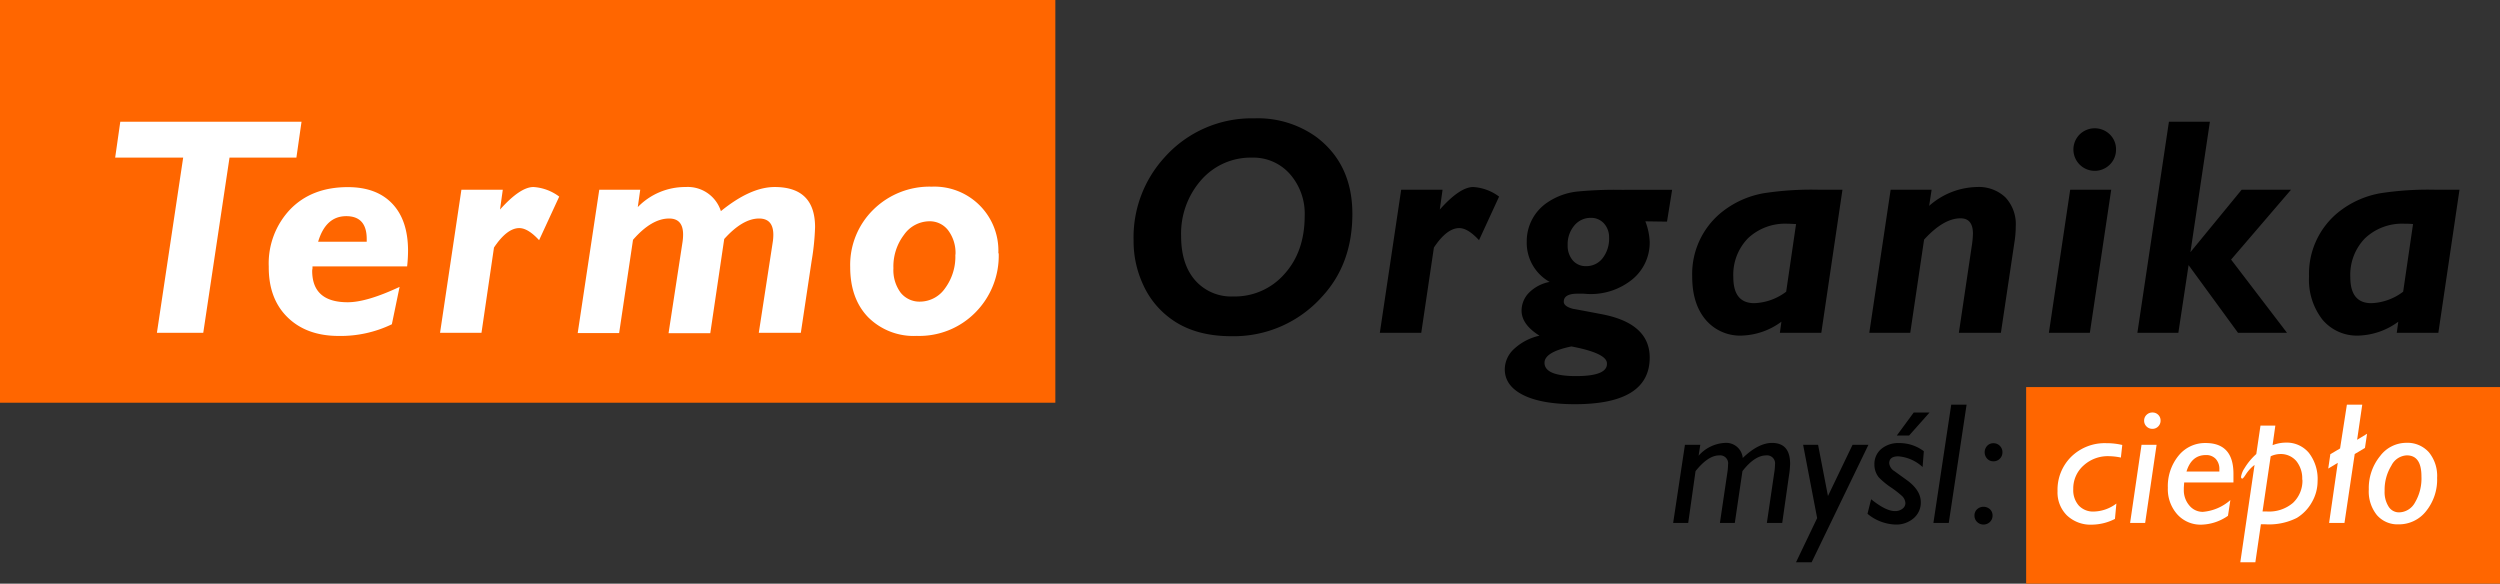 <svg xmlns="http://www.w3.org/2000/svg" viewBox="0 0 488.18 113.97"><rect x="0" y="0" width="488.18" height="113.97" fill="#333333" stroke="none"/><defs><style>.cls-1{fill:#f60;}.cls-2{fill:#fff;}</style></defs><rect class="cls-1" width="206.08" height="78.64"/><path class="cls-2" d="M90.86,335.46l-1,7H76.8l-5.13,34.22H62.62l5.13-34.22H54.47l1-7Z" transform="translate(-31.98 -311.69)"/><path class="cls-2" d="M111.66,360.64a28,28,0,0,1-.18,3.07H93v.42a2.75,2.75,0,0,0-.06.43q0,6.15,6.94,6.15,3.73,0,10.13-3l-1.51,7.3a23,23,0,0,1-10.37,2.28q-6.28,0-10-3.64t-3.67-9.92a15.31,15.31,0,0,1,4.22-11.19q4.21-4.31,11.22-4.31,5.61,0,8.68,3.23T111.66,360.64Zm-8.07-1.74v-.54q0-4.46-4-4.46t-5.49,5Z" transform="translate(-31.98 -311.69)"/><path class="cls-2" d="M141.18,350.08l-3.93,8.51q-2.16-2.35-3.86-2.36-2.41,0-4.95,3.8L126,376.68h-8.09l4.17-27.94h8.08l-.54,3.87q3.93-4.39,6.52-4.4A9.35,9.35,0,0,1,141.18,350.08Z" transform="translate(-31.98 -311.69)"/><path class="cls-2" d="M191.14,356.05a47.72,47.72,0,0,1-.67,6.58l-2.11,14.05h-8.21L182.87,359a9.64,9.64,0,0,0,.12-1.45c0-2.13-.93-3.19-2.78-3.19-2.13,0-4.4,1.32-6.81,4l-2.72,18.39h-8.15L165.25,359a10,10,0,0,0,.12-1.51c0-2.09-.91-3.13-2.72-3.13-2.29,0-4.64,1.38-7.06,4.16l-2.71,18.21h-8.09L149,348.74H157l-.48,3.39a12.9,12.9,0,0,1,9.35-3.92,6.78,6.78,0,0,1,6.88,4.71q5.79-4.71,10.5-4.71Q191.14,348.21,191.14,356.05Z" transform="translate(-31.98 -311.69)"/><path class="cls-2" d="M227,361.17a15.72,15.72,0,0,1-4.55,11.53A15.38,15.38,0,0,1,211,377.28a12.57,12.57,0,0,1-9.5-3.65Q198,370,198,363.83a15.1,15.1,0,0,1,4.55-11.23,15.63,15.63,0,0,1,11.38-4.46,12.5,12.5,0,0,1,13,13Zm-8.44.24a7.33,7.33,0,0,0-1.42-4.73,4.5,4.5,0,0,0-3.71-1.78,6.12,6.12,0,0,0-4.91,2.62,10.19,10.19,0,0,0-2.08,6.55,7.41,7.41,0,0,0,1.41,4.77,4.71,4.71,0,0,0,3.83,1.75,6,6,0,0,0,4.86-2.63A10.4,10.4,0,0,0,218.53,361.41Z" transform="translate(-31.98 -311.69)"/><path d="M296.06,353.45q0,9.78-5.92,16.17a23.12,23.12,0,0,1-17.74,7.72c-4.86,0-8.87-1.18-12-3.56a16.64,16.64,0,0,1-5.19-6.48,20.07,20.07,0,0,1-1.87-8.6,23.11,23.11,0,0,1,6-16.23,22.79,22.79,0,0,1,17.56-7.67A19.58,19.58,0,0,1,289,338.42Q296.06,343.73,296.06,353.45Zm-9.31.36a11.7,11.7,0,0,0-2.9-8.15,9.49,9.49,0,0,0-7.36-3.19,12.83,12.83,0,0,0-9.92,4.34,15.81,15.81,0,0,0-3.95,11q0,5.49,2.75,8.63a9.37,9.37,0,0,0,7.44,3.14,12.87,12.87,0,0,0,10-4.4Q286.75,360.81,286.75,353.81Z" transform="translate(-31.98 -311.69)"/><path d="M324.71,350.08l-3.92,8.51c-1.45-1.57-2.73-2.36-3.86-2.36q-2.42,0-4.95,3.8l-2.47,16.65h-8.09l4.17-27.94h8.08l-.54,3.87c2.61-2.93,4.79-4.4,6.52-4.4A9.35,9.35,0,0,1,324.71,350.08Z" transform="translate(-31.98 -311.69)"/><path d="M358.5,348.75l-1,6.22-4.23-.06a12.53,12.53,0,0,1,.85,4,9.26,9.26,0,0,1-3.35,7.3,12.85,12.85,0,0,1-8.72,2.89l-.85-.06H340c-1.77,0-2.66.53-2.66,1.57,0,.6.6,1.07,1.81,1.39q.12,0,5.37,1,9.6,1.75,9.6,8.51,0,9.11-14.61,9.11c-4.38,0-7.76-.61-10.13-1.81s-3.56-2.88-3.56-5a5.46,5.46,0,0,1,1.78-3.95,10.65,10.65,0,0,1,5-2.62q-3.49-2.18-3.5-4.89a5,5,0,0,1,1.48-3.53,7.67,7.67,0,0,1,4-2.08,8.74,8.74,0,0,1-4.47-7.84,9.11,9.11,0,0,1,4.1-7.72,12.82,12.82,0,0,1,6-2.11,77.23,77.23,0,0,1,8.45-.31Zm-12.73,33.9c0-1.32-2.31-2.43-6.94-3.31-3.5.72-5.25,1.79-5.25,3.19q0,2.6,6.16,2.6T345.77,382.65Zm.42-24.56a4,4,0,0,0-1-2.77,3.35,3.35,0,0,0-2.57-1.09,4.11,4.11,0,0,0-3.23,1.51,5.64,5.64,0,0,0-1.29,3.8,4.42,4.42,0,0,0,1,3,3.31,3.31,0,0,0,2.57,1.12,4,4,0,0,0,3.25-1.54A6.2,6.2,0,0,0,346.19,358.09Z" transform="translate(-31.98 -311.69)"/><path d="M391.76,348.74l-4.13,27.94h-8.09l.3-2.17a13.71,13.71,0,0,1-7.72,2.71,8.79,8.79,0,0,1-7.08-3.1c-1.75-2.08-2.62-4.88-2.62-8.42A15.5,15.5,0,0,1,368,353.27a18.15,18.15,0,0,1,8.45-3.86,61.64,61.64,0,0,1,10.75-.67Zm-9.06,6.7c-.37,0-.91-.06-1.63-.06a10.56,10.56,0,0,0-7.76,2.84,10.2,10.2,0,0,0-2.86,7.6c0,3.38,1.36,5.07,4.1,5.07a10.93,10.93,0,0,0,6.22-2.24Z" transform="translate(-31.98 -311.69)"/><path d="M425.6,355.87a19.94,19.94,0,0,1-.25,3.08l-2.65,17.73h-8.21L417,359.79a18.37,18.37,0,0,0,.24-2.47c0-2-.81-3-2.42-3-2.21,0-4.58,1.38-7.12,4.16L405,376.68h-8l4.17-27.94h8l-.48,3.15a14.48,14.48,0,0,1,9.29-3.68,7.55,7.55,0,0,1,5.58,2A7.63,7.63,0,0,1,425.6,355.87Z" transform="translate(-31.98 -311.69)"/><path d="M444.24,348.74l-4.17,27.94h-8l4.16-27.94Zm.94-7.84a4.05,4.05,0,0,1-1.2,2.92,4.16,4.16,0,0,1-5.91-5.87,4.21,4.21,0,0,1,5.91,0A4,4,0,0,1,445.18,340.9Z" transform="translate(-31.98 -311.69)"/><path d="M479.35,348.74l-11.7,13.64,10.92,14.3H469l-9.65-13.22-2,13.22h-8l6.16-41.22h8l-3.8,25.47,10-12.19Z" transform="translate(-31.98 -311.69)"/><path d="M512.25,348.74l-4.13,27.94H500l.3-2.17a13.73,13.73,0,0,1-7.72,2.71,8.77,8.77,0,0,1-7.08-3.1,12.65,12.65,0,0,1-2.63-8.42,15.47,15.47,0,0,1,5.56-12.43,18.15,18.15,0,0,1,8.45-3.86,61.56,61.56,0,0,1,10.75-.67Zm-9.07,6.7a16.09,16.09,0,0,0-1.63-.06,10.53,10.53,0,0,0-7.75,2.84,10.21,10.21,0,0,0-2.87,7.6q0,5.07,4.11,5.07a10.88,10.88,0,0,0,6.21-2.24Z" transform="translate(-31.98 -311.69)"/><rect class="cls-1" x="395.65" y="75.58" width="92.53" height="38.39"/><path d="M381.54,402.27a17.57,17.57,0,0,1-.24,2.4L380,413.8H377l1.45-9.87a10.93,10.93,0,0,0,.14-1.52,1.57,1.57,0,0,0-1.76-1.79c-1.42,0-3,1-4.6,3.07l-1.49,10.11h-2.91l1.46-9.87a10.7,10.7,0,0,0,.13-1.52,1.56,1.56,0,0,0-1.76-1.79q-2.13,0-4.59,3.07l-1.43,10.11h-2.94l2.3-15.25H364l-.33,2.13a7.33,7.33,0,0,1,5.07-2.5,3.25,3.25,0,0,1,3.55,2.94c2.07-2,4-2.94,5.71-2.94Q381.54,398.18,381.54,402.27Z" transform="translate(-31.98 -311.69)"/><path d="M396.83,398.55l-11.09,22.94h-3.05l4.13-8.63-2.74-14.31H387l1.93,10,4.8-10Z" transform="translate(-31.98 -311.69)"/><path d="M407.65,399.8l-.24,3.09a7.88,7.88,0,0,0-4.73-2.09c-1.2,0-1.79.45-1.79,1.36a2.08,2.08,0,0,0,1,1.52l2.63,1.9c1.7,1.29,2.54,2.68,2.54,4.17a4,4,0,0,1-1.39,3.13,5.18,5.18,0,0,1-3.58,1.24,9,9,0,0,1-5.44-2.1l.71-2.84c1.91,1.54,3.46,2.31,4.63,2.31a2.31,2.31,0,0,0,1.49-.46,1.36,1.36,0,0,0,.57-1.1,2.09,2.09,0,0,0-.74-1.46,19.55,19.55,0,0,0-2-1.55,15,15,0,0,1-2.44-2,3.93,3.93,0,0,1-.87-2.54,3.82,3.82,0,0,1,1.31-3,5.17,5.17,0,0,1,3.55-1.17A7.88,7.88,0,0,1,407.65,399.8Zm1.12-7.56-4,4.5h-2.4l3.31-4.5Z" transform="translate(-31.98 -311.69)"/><path d="M416,390.71l-3.48,23.09h-3L413,390.71Z" transform="translate(-31.98 -311.69)"/><path d="M421.07,412.36a1.69,1.69,0,0,1-.51,1.25,1.8,1.8,0,0,1-2.51,0,1.69,1.69,0,0,1-.51-1.25,1.64,1.64,0,0,1,.51-1.23,1.88,1.88,0,0,1,2.51,0A1.64,1.64,0,0,1,421.07,412.36ZM423,400a1.71,1.71,0,0,1-.51,1.26,1.68,1.68,0,0,1-1.24.51,1.61,1.61,0,0,1-1.23-.51,1.85,1.85,0,0,1,0-2.51,1.61,1.61,0,0,1,1.23-.51,1.68,1.68,0,0,1,1.24.51A1.71,1.71,0,0,1,423,400Z" transform="translate(-31.98 -311.69)"/><path class="cls-2" d="M446.4,398.58l-.27,2.46a12.06,12.06,0,0,0-2.3-.27,7,7,0,0,0-5,1.83,6,6,0,0,0-2,4.61,4.52,4.52,0,0,0,1.08,3.2,3.8,3.8,0,0,0,2.94,1.17,7.6,7.6,0,0,0,4.4-1.56l-.28,3a10.08,10.08,0,0,1-4.46,1.12,6.7,6.7,0,0,1-4.91-1.8,6.29,6.29,0,0,1-1.84-4.74,9.06,9.06,0,0,1,2.68-6.73,9.35,9.35,0,0,1,6.84-2.64A13.41,13.41,0,0,1,446.4,398.58Z" transform="translate(-31.98 -311.69)"/><path class="cls-2" d="M453.1,398.55l-2.23,15.25h-2.94l2.23-15.25Zm.78-4.72a1.56,1.56,0,0,1-.45,1.12,1.53,1.53,0,0,1-1.14.48,1.58,1.58,0,0,1-1.15-.46,1.54,1.54,0,0,1-.47-1.14,1.52,1.52,0,0,1,.47-1.13,1.58,1.58,0,0,1,1.15-.46,1.55,1.55,0,0,1,1.59,1.59Z" transform="translate(-31.98 -311.69)"/><path class="cls-2" d="M468.11,405.9h-9.62l-.07,1v.37a4.56,4.56,0,0,0,1.08,3.13,3.36,3.36,0,0,0,2.64,1.24,9.26,9.26,0,0,0,5.37-2.3l-.47,3.07a9.44,9.44,0,0,1-5.17,1.73,6.1,6.1,0,0,1-4.72-2,7.37,7.37,0,0,1-1.85-5.18,9.4,9.4,0,0,1,2.09-6.29,6.63,6.63,0,0,1,5.28-2.47q5.44,0,5.44,6Zm-2.75-2.13v-.4a2.87,2.87,0,0,0-.71-2.07,2.52,2.52,0,0,0-1.93-.75c-1.87,0-3.13,1.08-3.78,3.22Z" transform="translate(-31.98 -311.69)"/><path class="cls-2" d="M484.54,405.65a8.23,8.23,0,0,1-1.11,4.1,8.34,8.34,0,0,1-2.94,3.07,12,12,0,0,1-6.14,1.25h-.88l-1.08,7.41h-2.94l2.78-19a7.23,7.23,0,0,0-1.69,1.83c-.36.56-.6.84-.71.84s-.24-.11-.24-.34a4.23,4.23,0,0,1,.68-1.69,12.06,12.06,0,0,1,2.3-2.77l.82-5.55h2.9l-.54,3.82a7.25,7.25,0,0,1,2.54-.5,5.64,5.64,0,0,1,4.55,2A8.31,8.31,0,0,1,484.54,405.65Zm-3-.3a5.39,5.39,0,0,0-1.17-3.65,4,4,0,0,0-3.16-1.35,4.54,4.54,0,0,0-1.83.44l-1.59,10.78c.2,0,.5,0,.88,0a7.17,7.17,0,0,0,5.06-1.68A5.94,5.94,0,0,0,481.58,405.35Z" transform="translate(-31.98 -311.69)"/><path class="cls-2" d="M494.2,396.39l-.41,2.77-2,1.19-2,13.45h-3l1.69-11.73-1.86,1.12.41-2.81,1.9-1.12,1.33-8.55h3l-1,6.86Z" transform="translate(-31.98 -311.69)"/><path class="cls-2" d="M507.88,405a9.8,9.8,0,0,1-2.15,6.5,6.71,6.71,0,0,1-5.38,2.58,5.31,5.31,0,0,1-4.24-1.82,7.34,7.34,0,0,1-1.57-5,9.88,9.88,0,0,1,2.22-6.53,6.41,6.41,0,0,1,5.07-2.57,5.62,5.62,0,0,1,4.43,1.83A7.26,7.26,0,0,1,507.88,405Zm-3.06-.3q0-4.1-2.87-4.09a3.54,3.54,0,0,0-3,2,9,9,0,0,0-1.32,4.94,5.28,5.28,0,0,0,.78,3.07,2.37,2.37,0,0,0,2.06,1.12,3.61,3.61,0,0,0,3.08-1.91A9.2,9.2,0,0,0,504.82,404.74Z" transform="translate(-31.98 -311.69)"/></svg>